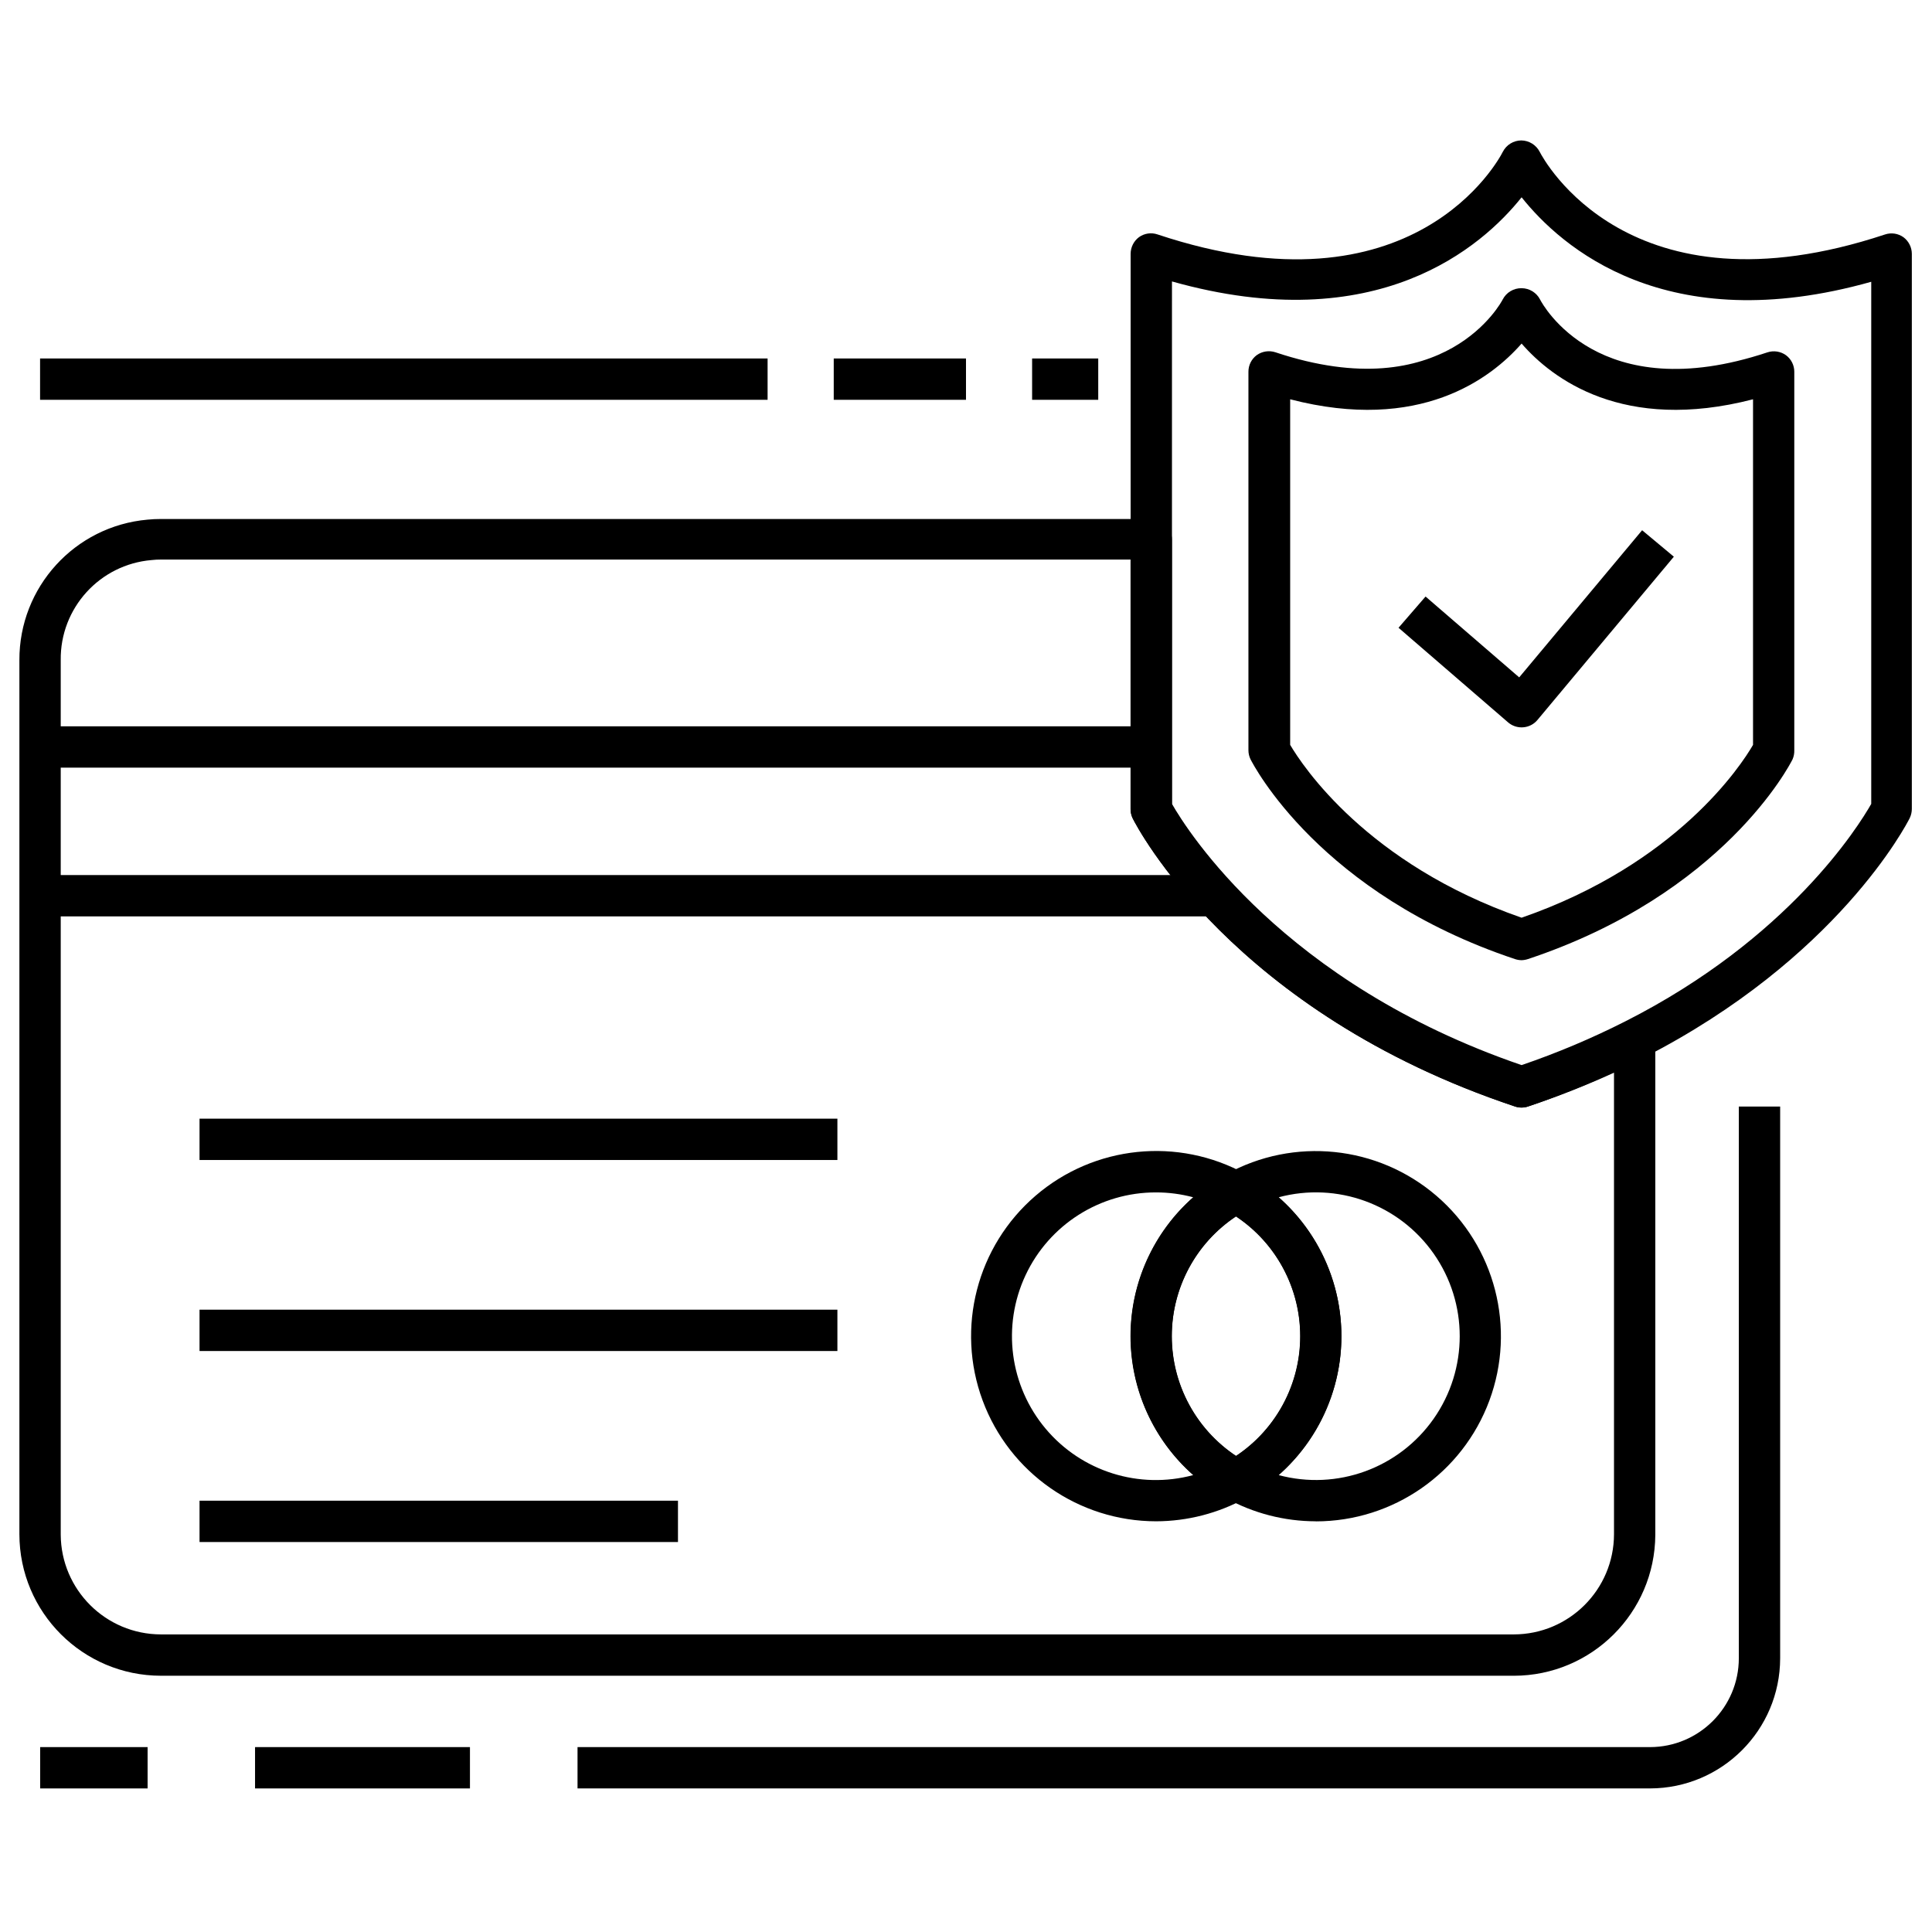 <?xml version="1.0" encoding="UTF-8"?>
<!-- Uploaded to: SVG Repo, www.svgrepo.com, Generator: SVG Repo Mixer Tools -->
<svg fill="#000000" width="800px" height="800px" version="1.1" viewBox="144 144 512 512" xmlns="http://www.w3.org/2000/svg">
 <g>
  <path d="m545.18 588.09h-358.54c-20.699-0.023-37.477-16.797-37.5-37.5v-231.64c-0.074-19.348 14.68-35.531 33.953-37.238 1.18-0.117 2.363-0.176 3.547-0.172h262.46c3.023 0 5.477 2.449 5.477 5.477v70.227c4.008 7.031 29.461 47.574 92.656 69.219 9.418-3.215 18.594-7.086 27.469-11.59 1.699-0.871 3.731-0.793 5.359 0.203 1.625 1 2.617 2.773 2.613 4.684v131.03c-0.133 20.625-16.875 37.281-37.5 37.305zm-358.54-295.8c-0.816-0.004-1.637 0.039-2.453 0.133-13.746 1.148-24.27 12.73-24.094 26.523v231.75c0.086 14.609 11.938 26.414 26.547 26.438h358.54c14.652-0.023 26.523-11.895 26.547-26.547v-122.32c-7.426 3.391-15.031 6.379-22.781 8.961-1.121 0.371-2.336 0.371-3.461 0-74.891-24.973-100.26-74.258-101.31-76.34-0.371-0.766-0.566-1.602-0.57-2.453v-66.152z"/>
  <path d="m450.38 547.16c-20.512-0.016-38.852-12.789-45.977-32.027-7.125-19.238-1.531-40.875 14.027-54.25 15.555-13.371 37.789-15.656 55.738-5.723 1.738 0.965 2.816 2.797 2.816 4.785 0 1.988-1.078 3.82-2.816 4.785-12.109 6.727-19.621 19.488-19.621 33.34 0 13.852 7.512 26.613 19.621 33.34 1.75 0.961 2.836 2.801 2.836 4.797s-1.086 3.832-2.836 4.797c-7.285 4.019-15.469 6.137-23.789 6.156zm0-87.16c-14.828-0.035-28.332 8.535-34.613 21.973-6.281 13.434-4.199 29.289 5.336 40.648 9.535 11.359 24.793 16.152 39.113 12.293-10.57-9.316-16.625-22.723-16.625-36.812 0-14.086 6.055-27.496 16.625-36.809-3.207-0.859-6.516-1.293-9.836-1.293z"/>
  <path d="m471.56 541.7c-0.938-0.004-1.855-0.246-2.672-0.699-15.586-8.656-25.25-25.086-25.25-42.91 0-17.828 9.664-34.254 25.25-42.914 1.652-0.918 3.668-0.918 5.32 0 15.598 8.648 25.273 25.078 25.273 42.914 0 17.832-9.676 34.262-25.273 42.91-0.809 0.457-1.719 0.699-2.648 0.699zm0-75.328c-10.648 7.059-17.047 18.984-17.047 31.762 0 12.773 6.398 24.699 17.047 31.762 10.645-7.062 17.043-18.988 17.043-31.762 0-12.777-6.398-24.703-17.043-31.762z"/>
  <path d="m492.68 547.16c-8.309-0.012-16.484-2.121-23.766-6.137-1.734-0.969-2.812-2.805-2.812-4.797 0-1.988 1.078-3.824 2.812-4.797 12.121-6.715 19.645-19.48 19.645-33.336 0-13.859-7.523-26.625-19.645-33.34-1.734-0.977-2.805-2.809-2.805-4.797 0-1.992 1.082-3.82 2.828-4.777 17.953-9.934 40.188-7.644 55.746 5.731 15.555 13.375 21.145 35.02 14.016 54.258-7.133 19.238-25.48 32.008-45.996 32.012zm-9.832-12.246c15.477 4.156 31.902-1.816 41.098-14.945 9.195-13.129 9.195-30.605 0-43.73-9.195-13.129-25.621-19.102-41.098-14.945 10.582 9.305 16.645 22.719 16.645 36.809 0 14.094-6.062 27.504-16.645 36.812z"/>
  <path d="m196.88 440.46h169.04v10.953h-169.04z"/>
  <path d="m196.88 491.08h169.04v10.953h-169.04z"/>
  <path d="m196.88 541.7h126.79v10.953h-126.79z"/>
  <path d="m547.24 437.52c-0.59 0.004-1.172-0.09-1.73-0.281-74.891-24.973-100.26-74.258-101.31-76.34-0.375-0.766-0.57-1.602-0.57-2.453v-147.2c0.008-1.723 0.816-3.344 2.191-4.383 1.426-1.031 3.262-1.309 4.926-0.742 67.906 22.625 90.578-19.98 91.52-21.906 0.945-1.832 2.824-2.984 4.887-3 2.062 0.023 3.941 1.188 4.883 3.023 0.922 1.816 23.594 44.422 91.496 21.902 1.668-0.562 3.504-0.285 4.93 0.746 1.371 1.039 2.184 2.66 2.191 4.379v147.11c-0.004 0.852-0.199 1.691-0.57 2.453-0.766 1.512-19.102 37.238-70.602 63.523-9.844 5.043-20.051 9.348-30.535 12.883-0.547 0.188-1.125 0.285-1.707 0.281zm-92.656-80.477c4.008 7.031 29.461 47.578 92.656 69.219 9.418-3.215 18.594-7.086 27.469-11.586 43.285-21.906 61.793-51.676 65.188-57.633v-138.37c-54.41 15.332-82.188-9.246-92.656-22.387-10.383 13.012-38.246 37.633-92.656 22.297z"/>
  <path d="m547.24 398.46c-0.586-0.004-1.172-0.102-1.73-0.285-51.719-17.238-69.328-51.453-70.094-52.922-0.375-0.754-0.57-1.586-0.57-2.43v-100.32c-0.004-1.727 0.809-3.352 2.191-4.383 1.434-1.027 3.269-1.312 4.949-0.766 45.125 15.07 60.105-13.668 60.238-13.977 0.961-1.875 2.906-3.039 5.016-3 2.074 0.008 3.969 1.176 4.906 3.023 0.594 1.16 15.488 28.891 60.238 13.977 1.672-0.547 3.504-0.262 4.93 0.766 1.383 1.031 2.195 2.656 2.191 4.379v100.32c0.023 0.82-0.133 1.637-0.461 2.391-0.723 1.465-18.336 35.68-70.098 52.922-0.551 0.184-1.125 0.289-1.707 0.305zm-61.332-57.062c3.219 5.477 20.328 31.543 61.332 45.805 41.051-14.238 58.156-40.285 61.332-45.805v-91.582c-34.434 8.914-53.293-5.5-61.332-14.766-8.125 9.266-26.965 23.68-61.332 14.766z"/>
  <path d="m547.24 336.76c-1.32 0.004-2.598-0.469-3.594-1.336l-29.023-25.059 7.164-8.277 24.816 21.422 32.574-38.992 8.41 7.012-36.141 43.262c-0.938 1.133-2.301 1.84-3.769 1.949z"/>
  <path d="m154.62 239h192.8v10.953h-192.8z"/>
  <path d="m154.66 336.48h293.52v10.953h-293.52z"/>
  <path d="m154.66 375.9h311.05v10.953h-311.05z"/>
  <path d="m364.95 239h35.047v10.953h-35.047z"/>
  <path d="m417.52 239h17.523v10.953h-17.523z"/>
  <path d="m581.26 617.95h-284.21v-10.949h284.21c13-0.012 23.535-10.551 23.547-23.551v-146.21h10.953v146.21c-0.027 19.047-15.457 34.477-34.5 34.5z"/>
  <path d="m211.59 607h56.953v10.953h-56.953z"/>
  <path d="m154.64 607h28.477v10.953h-28.477z"/>
 </g>
</svg>